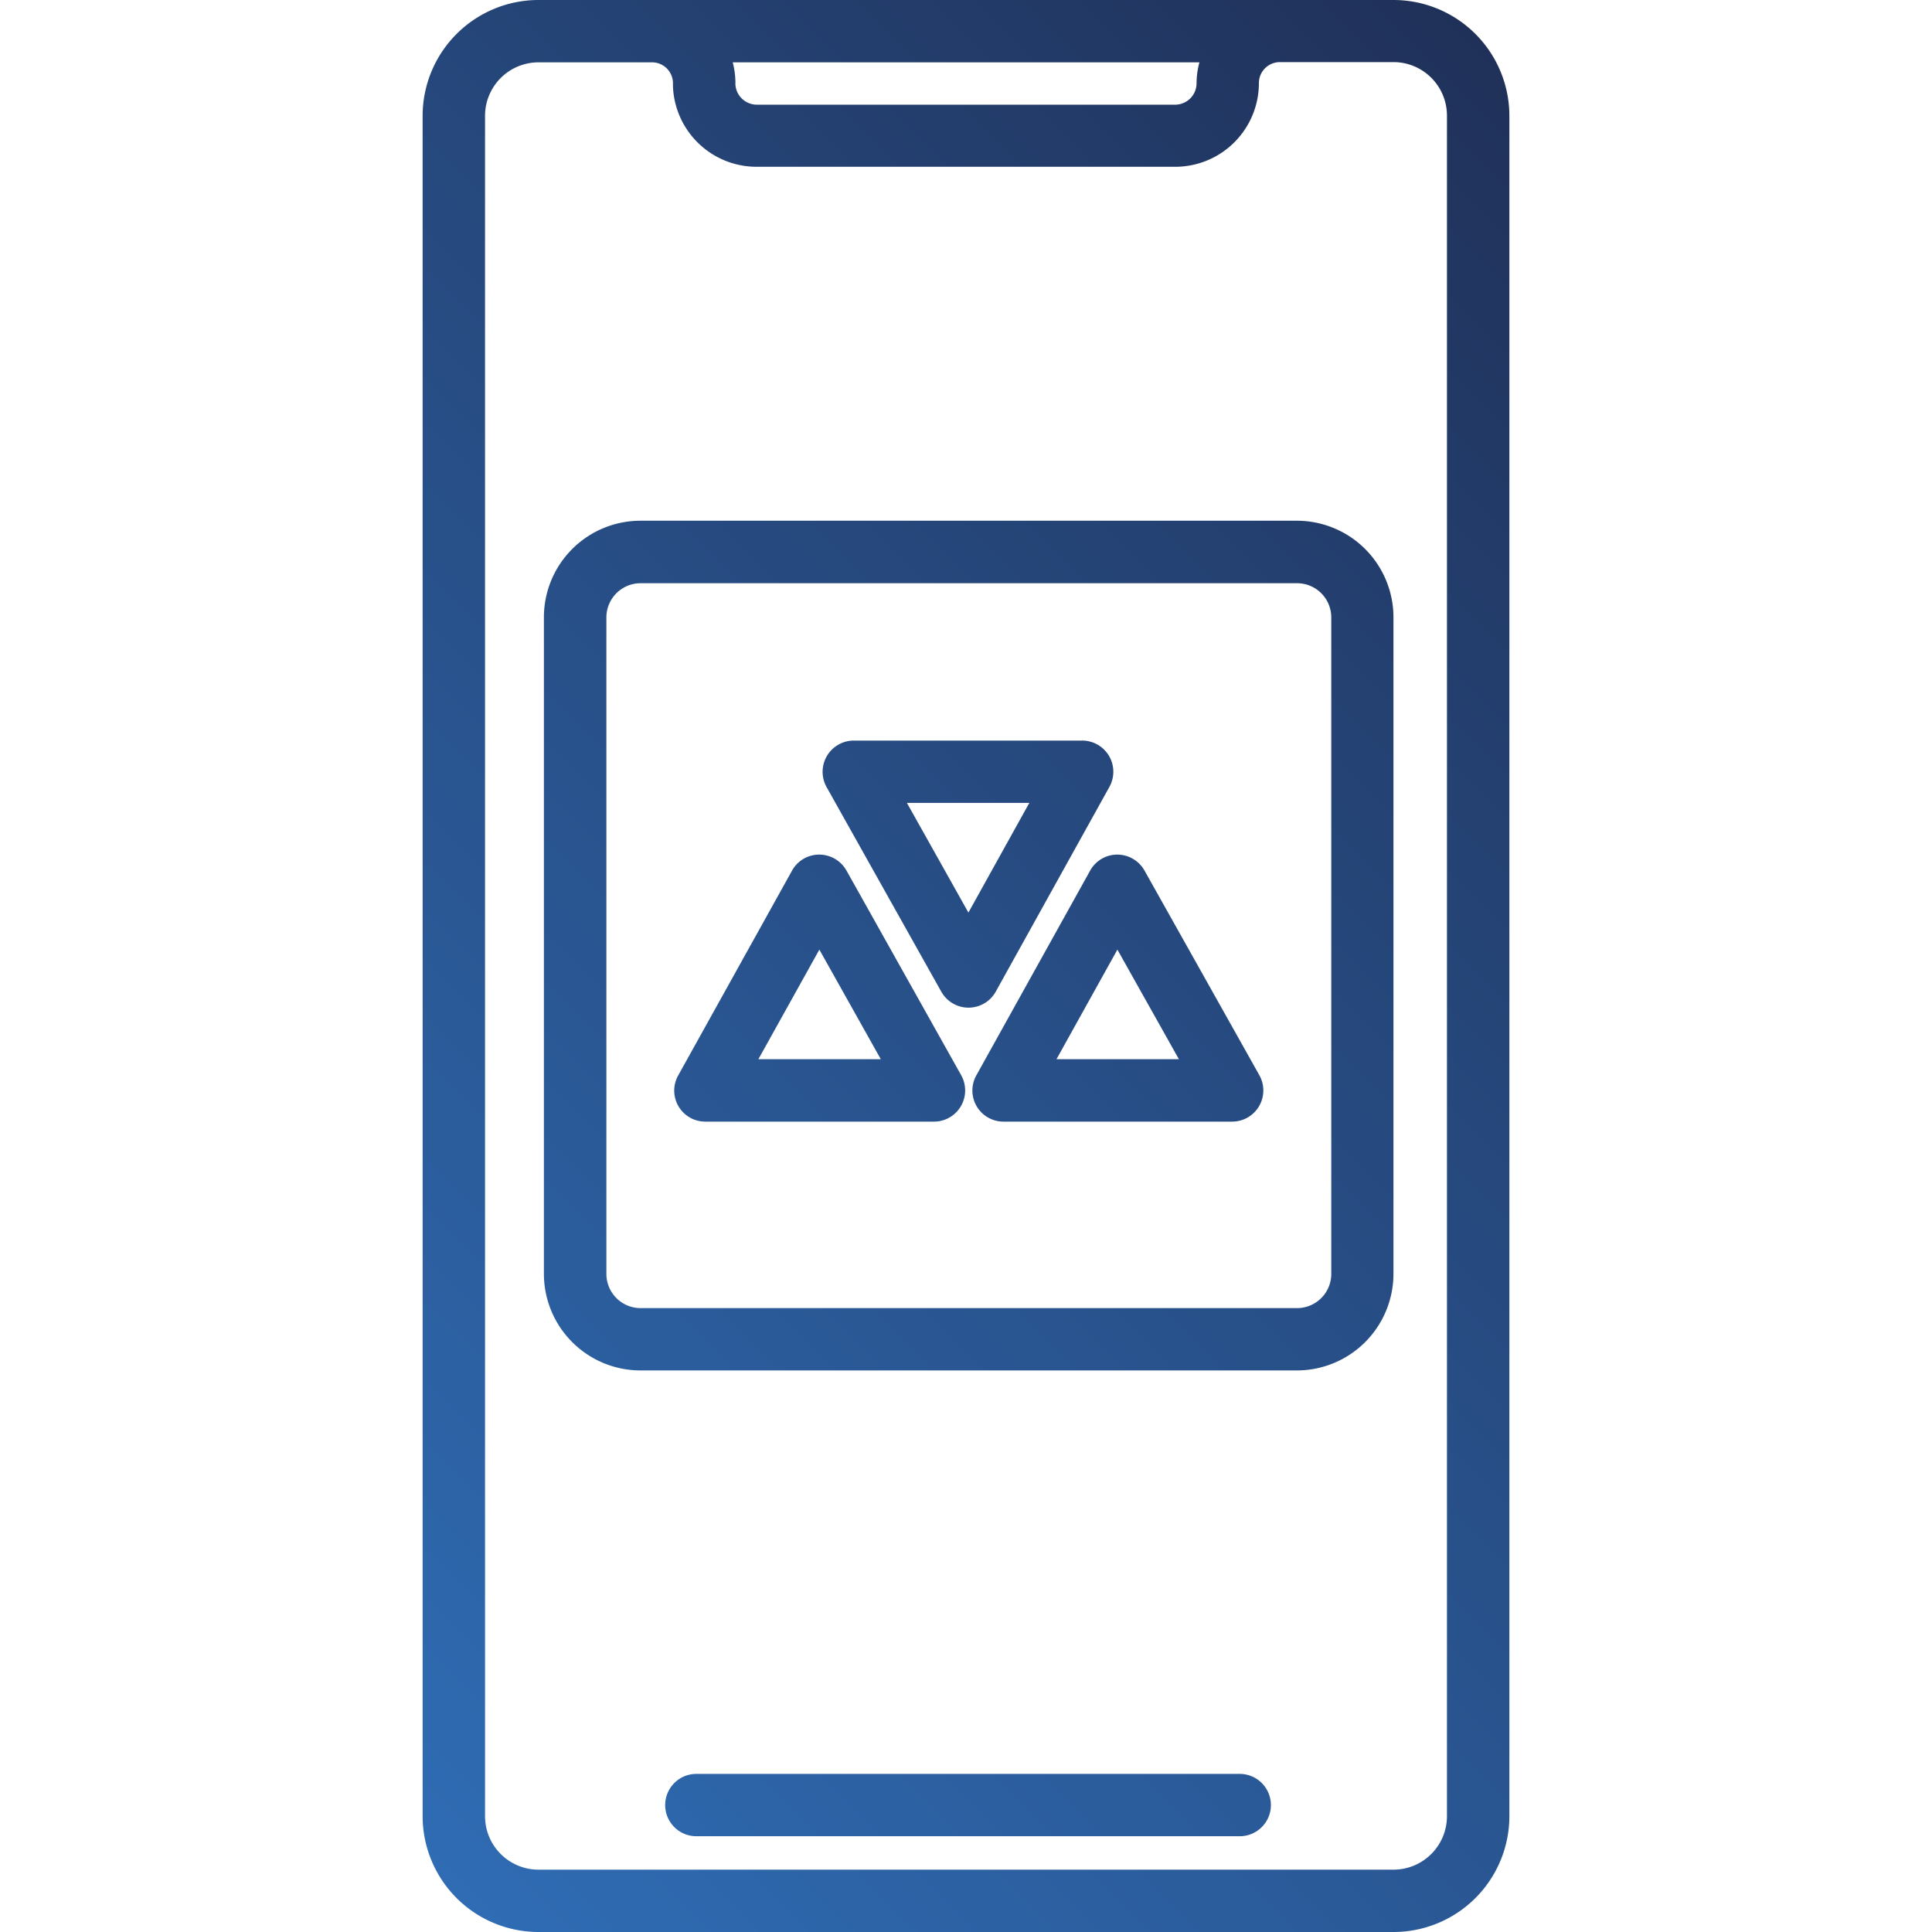 <svg id="Layer_1" data-name="Layer 1" xmlns="http://www.w3.org/2000/svg" xmlns:xlink="http://www.w3.org/1999/xlink" viewBox="0 0 256 256"><defs><style>.cls-1{fill:url(#linear-gradient);}</style><linearGradient id="linear-gradient" x1="32.51" y1="223.49" x2="223.49" y2="32.51" gradientUnits="userSpaceOnUse"><stop offset="0" stop-color="#2f6cb4"/><stop offset="1" stop-color="#203159"/></linearGradient></defs><path class="cls-1" d="M131.94,131.4,147,104.27a4.13,4.13,0,0,0-3.61-6.14H113.13a4.14,4.14,0,0,0-3.61,6.15l15.21,27.13a4.14,4.14,0,0,0,3.6,2.11h0A4.13,4.13,0,0,0,131.94,131.4Zm-3.62-10.48-8.15-14.53h16.22Zm23.33-5.57a4.14,4.14,0,0,0-3.6-2.11h0a4.1,4.1,0,0,0-3.6,2.12l-15.08,27.13a4.12,4.12,0,0,0,3.61,6.13h30.28a4.13,4.13,0,0,0,3.61-6.15Zm-11.66,25,8.07-14.52,8.15,14.52Zm-27.83-25a4.14,4.14,0,0,0-3.61-2.11h0a4.1,4.1,0,0,0-3.6,2.12L89.87,142.49a4.11,4.11,0,0,0,3.6,6.13h30.29a4.13,4.13,0,0,0,3.6-6.15Zm-11.67,25,8.08-14.52,8.14,14.52ZM171.87,69h-87A12.8,12.8,0,0,0,72.07,81.8v87a12.81,12.81,0,0,0,12.78,12.79h87a12.81,12.81,0,0,0,12.79-12.79v-87A12.8,12.8,0,0,0,171.87,69Zm4.53,99.8a4.53,4.53,0,0,1-4.53,4.53h-87a4.53,4.53,0,0,1-4.52-4.53v-87a4.53,4.53,0,0,1,4.52-4.52h87a4.53,4.53,0,0,1,4.53,4.52ZM184.65,0H71.35A15.36,15.36,0,0,0,56,15.34V240.66A15.36,15.36,0,0,0,71.35,256h113.3A15.36,15.36,0,0,0,200,240.66V15.34A15.36,15.36,0,0,0,184.65,0ZM158.93,8.26a10.81,10.81,0,0,0-.38,2.8,2.84,2.84,0,0,1-2.8,2.81h-55.5a2.85,2.85,0,0,1-2.81-2.81,2.88,2.88,0,0,0,0-.41,11,11,0,0,0-.35-2.39Zm32.8,232.4a7.09,7.09,0,0,1-7.08,7.08H71.35a7.09,7.09,0,0,1-7.08-7.08V15.34a7.09,7.09,0,0,1,7.08-7.08H86.4A2.77,2.77,0,0,1,89.17,11c0,.14,0,.28,0,.42a11.09,11.09,0,0,0,11.06,10.68h55.5A11.09,11.09,0,0,0,166.81,11a2.78,2.78,0,0,1,2.77-2.77h15.07a7.09,7.09,0,0,1,7.08,7.08Zm-23.33-1.48a4.13,4.13,0,0,1-4.13,4.13h-72a4.13,4.13,0,0,1,0-8.26h72A4.13,4.13,0,0,1,168.4,239.18Z"/></svg>